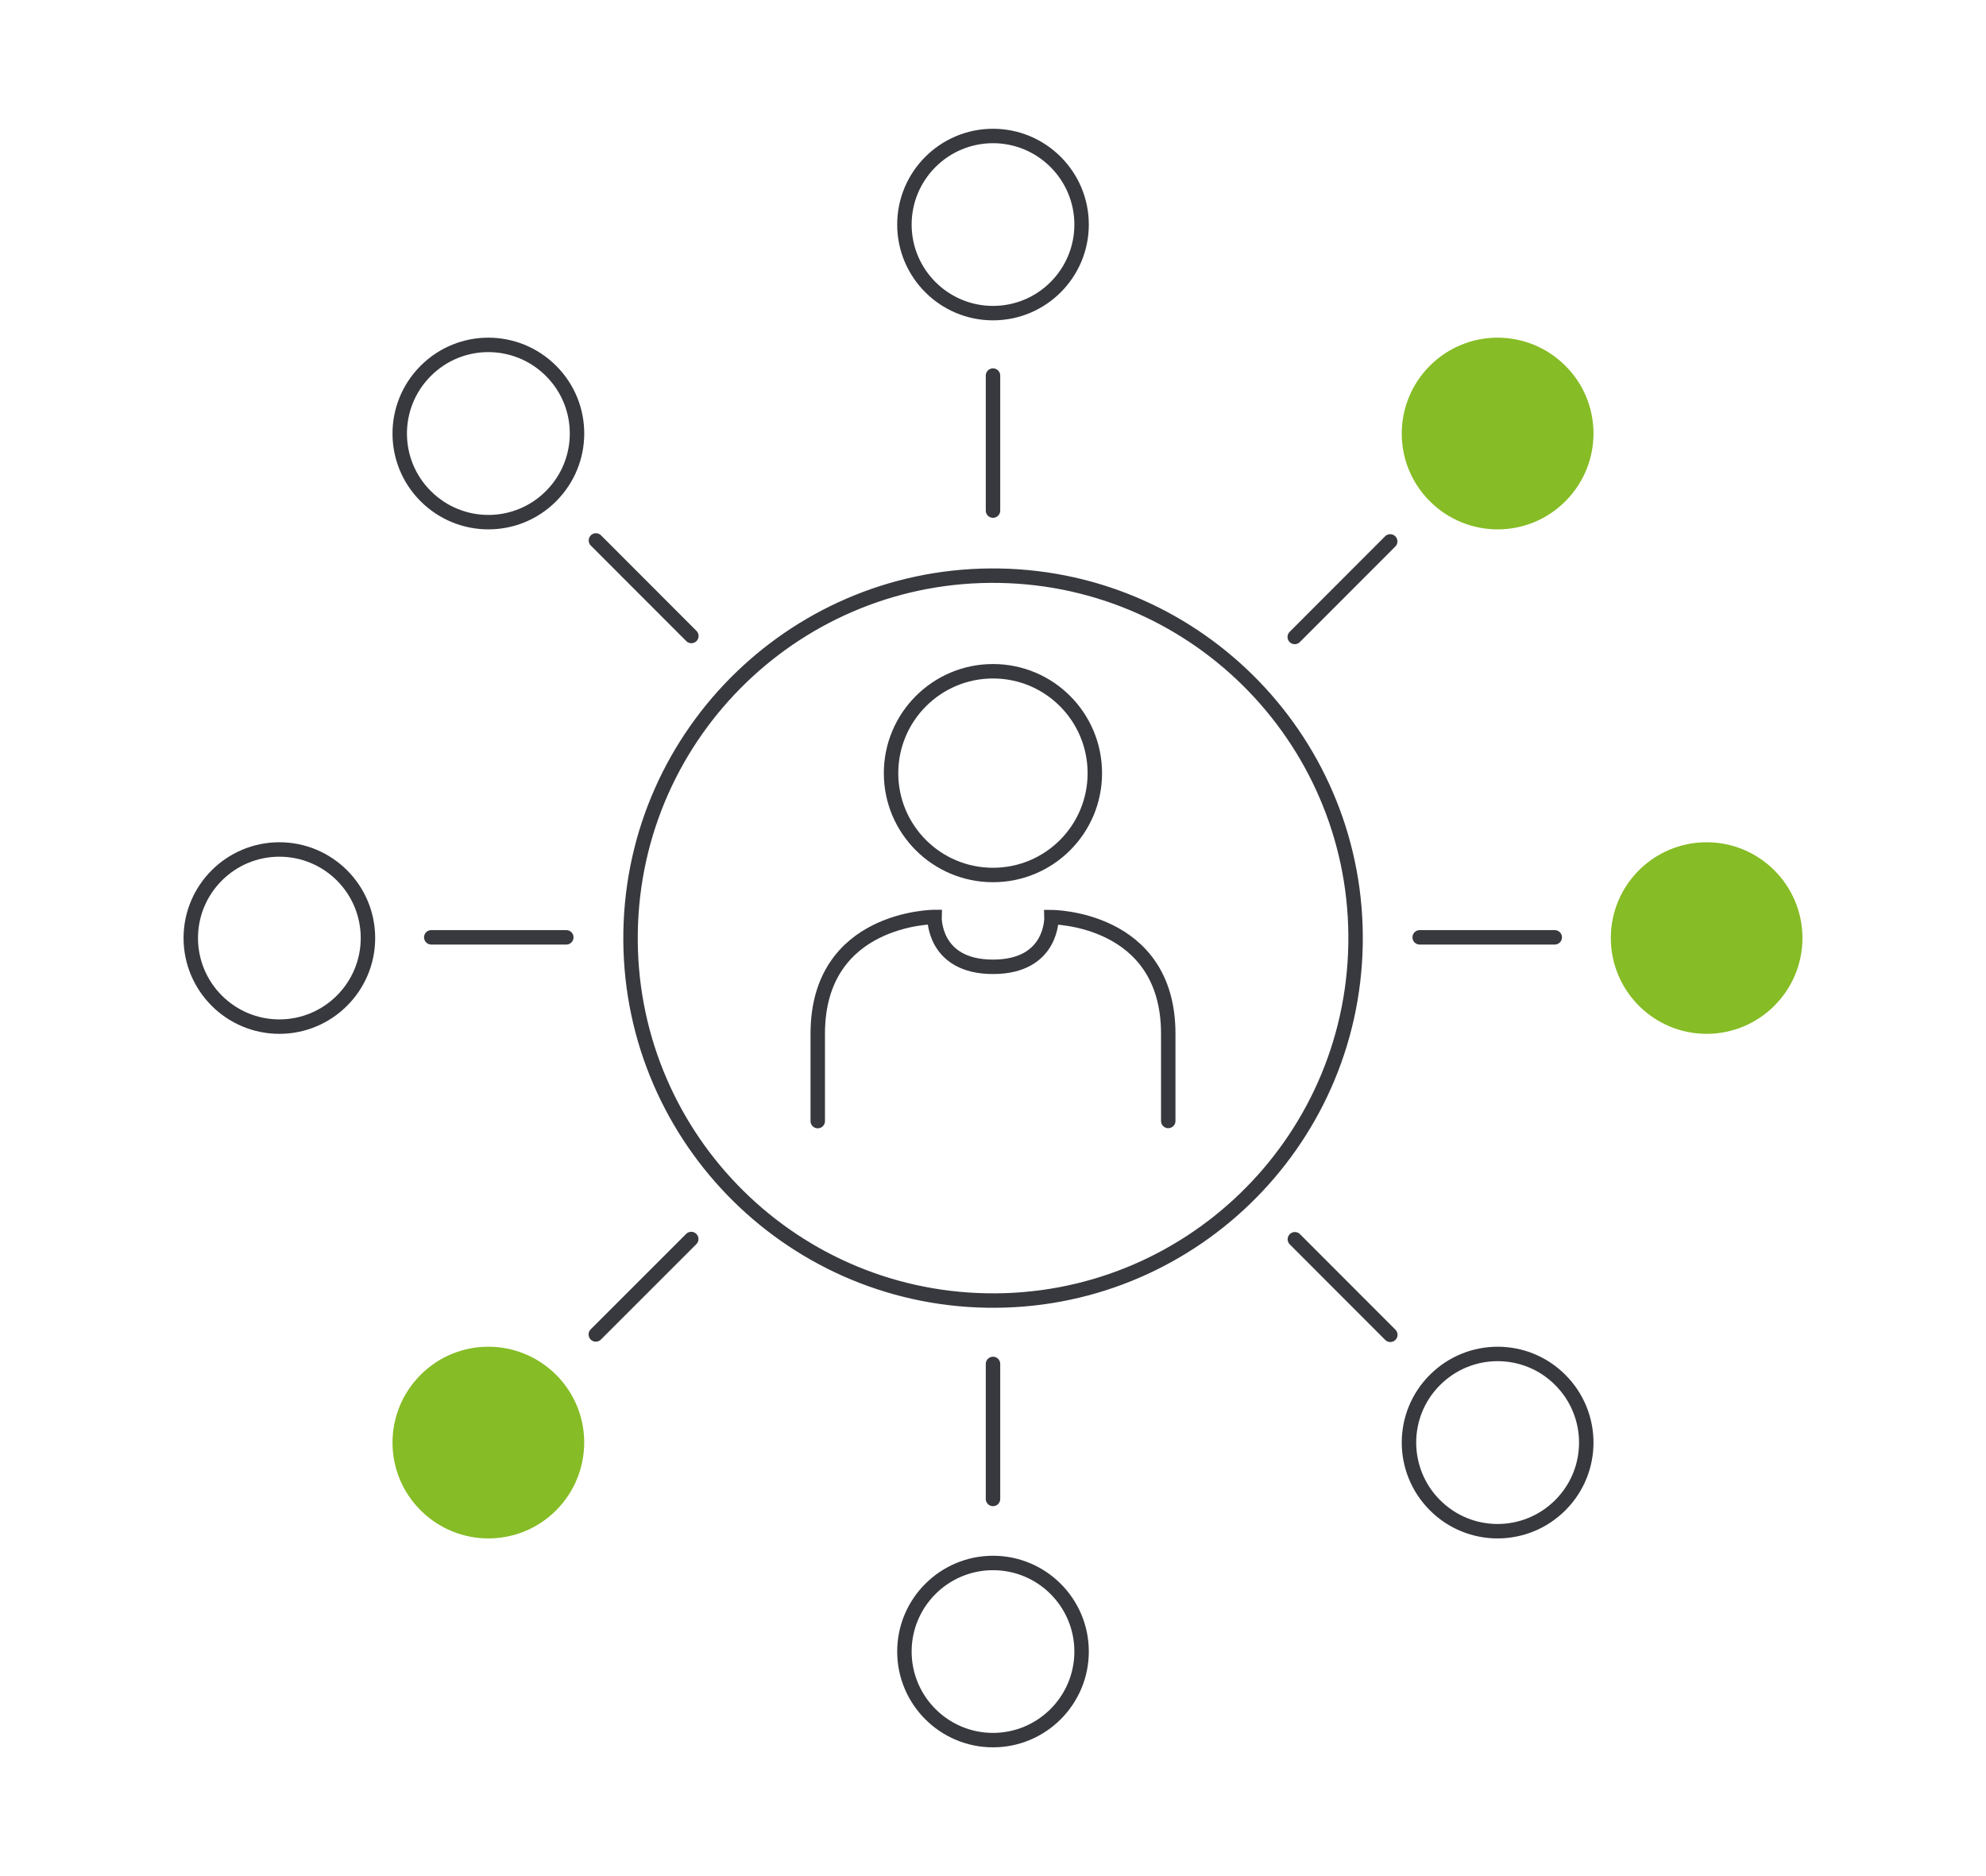 <?xml version="1.0" encoding="UTF-8"?><svg id="a" xmlns="http://www.w3.org/2000/svg" viewBox="0 0 165 155.91"><defs><style>.b{fill:none;stroke:#37393e;stroke-linecap:round;}.b,.c{stroke-width:1.2px;}.c{fill:#86bc25;stroke:#86bc25;}</style></defs><g><g><path class="b" d="M82.5,26.02c4.07,0,7.36-3.3,7.36-7.36s-3.3-7.36-7.36-7.36-7.36,3.3-7.36,7.36,3.3,7.36,7.36,7.36Z"/><path class="b" d="M82.5,129.88c4.07,0,7.36,3.3,7.36,7.36s-3.3,7.36-7.36,7.36-7.36-3.3-7.36-7.36,3.3-7.36,7.36-7.36Z"/><path class="b" d="M30.57,77.95c0-4.07-3.3-7.36-7.36-7.36s-7.36,3.3-7.36,7.36,3.3,7.36,7.36,7.36,7.36-3.3,7.36-7.36Z"/><path class="c" d="M134.43,77.95c0-4.07,3.3-7.36,7.36-7.36s7.36,3.3,7.36,7.36-3.3,7.36-7.36,7.36-7.36-3.3-7.36-7.36"/><path class="b" d="M45.78,41.23c2.88-2.88,2.88-7.54,0-10.41-2.88-2.88-7.54-2.88-10.41,0-2.88,2.88-2.88,7.54,0,10.41,2.88,2.88,7.54,2.88,10.41,0Z"/><path class="b" d="M119.22,114.67c2.88-2.88,7.54-2.88,10.41,0,2.88,2.88,2.88,7.54,0,10.41-2.88,2.88-7.54,2.88-10.41,0-2.88-2.88-2.88-7.54,0-10.41Z"/><path class="c" d="M45.78,114.67c-2.88-2.88-7.54-2.88-10.41,0-2.88,2.88-2.88,7.54,0,10.41,2.88,2.88,7.54,2.88,10.41,0,2.87-2.88,2.88-7.54,0-10.41"/><path class="c" d="M119.22,41.23c2.88,2.88,7.54,2.88,10.41,0,2.88-2.88,2.88-7.54,0-10.41-2.88-2.88-7.54-2.88-10.41,0-2.88,2.88-2.88,7.54,0,10.41"/></g><line class="b" x1="82.5" y1="31.21" x2="82.5" y2="42.43"/><line class="b" x1="82.5" y1="113.34" x2="82.5" y2="124.56"/><line class="b" x1="35.83" y1="77.89" x2="47.05" y2="77.89"/><line class="b" x1="117.95" y1="77.89" x2="129.17" y2="77.89"/><line class="b" x1="49.5" y1="110.89" x2="57.43" y2="102.96"/><line class="b" x1="49.51" y1="44.91" x2="57.44" y2="52.85"/><line class="b" x1="107.58" y1="102.98" x2="115.51" y2="110.92"/><line class="b" x1="115.5" y1="44.99" x2="107.57" y2="52.93"/><path class="b" d="M83.03,47.84c-16.63-.29-30.35,12.96-30.64,29.59-.29,16.63,12.96,30.35,29.59,30.64,16.63,.29,30.35-12.96,30.64-29.59,.29-16.63-12.96-30.35-29.59-30.64Z"/><path class="b" d="M82.5,72.71c-4.68,0-8.47-3.79-8.47-8.46s3.79-8.47,8.47-8.47,8.46,3.79,8.46,8.47-3.79,8.46-8.46,8.46Z"/></g><path class="b" d="M67.94,93.16v-7.26c0-9.7,9.7-9.7,9.7-9.7,0,0-.14,4.14,4.86,4.14s4.86-4.13,4.86-4.13c0,0,9.7,0,9.7,9.69v7.25"/></svg>